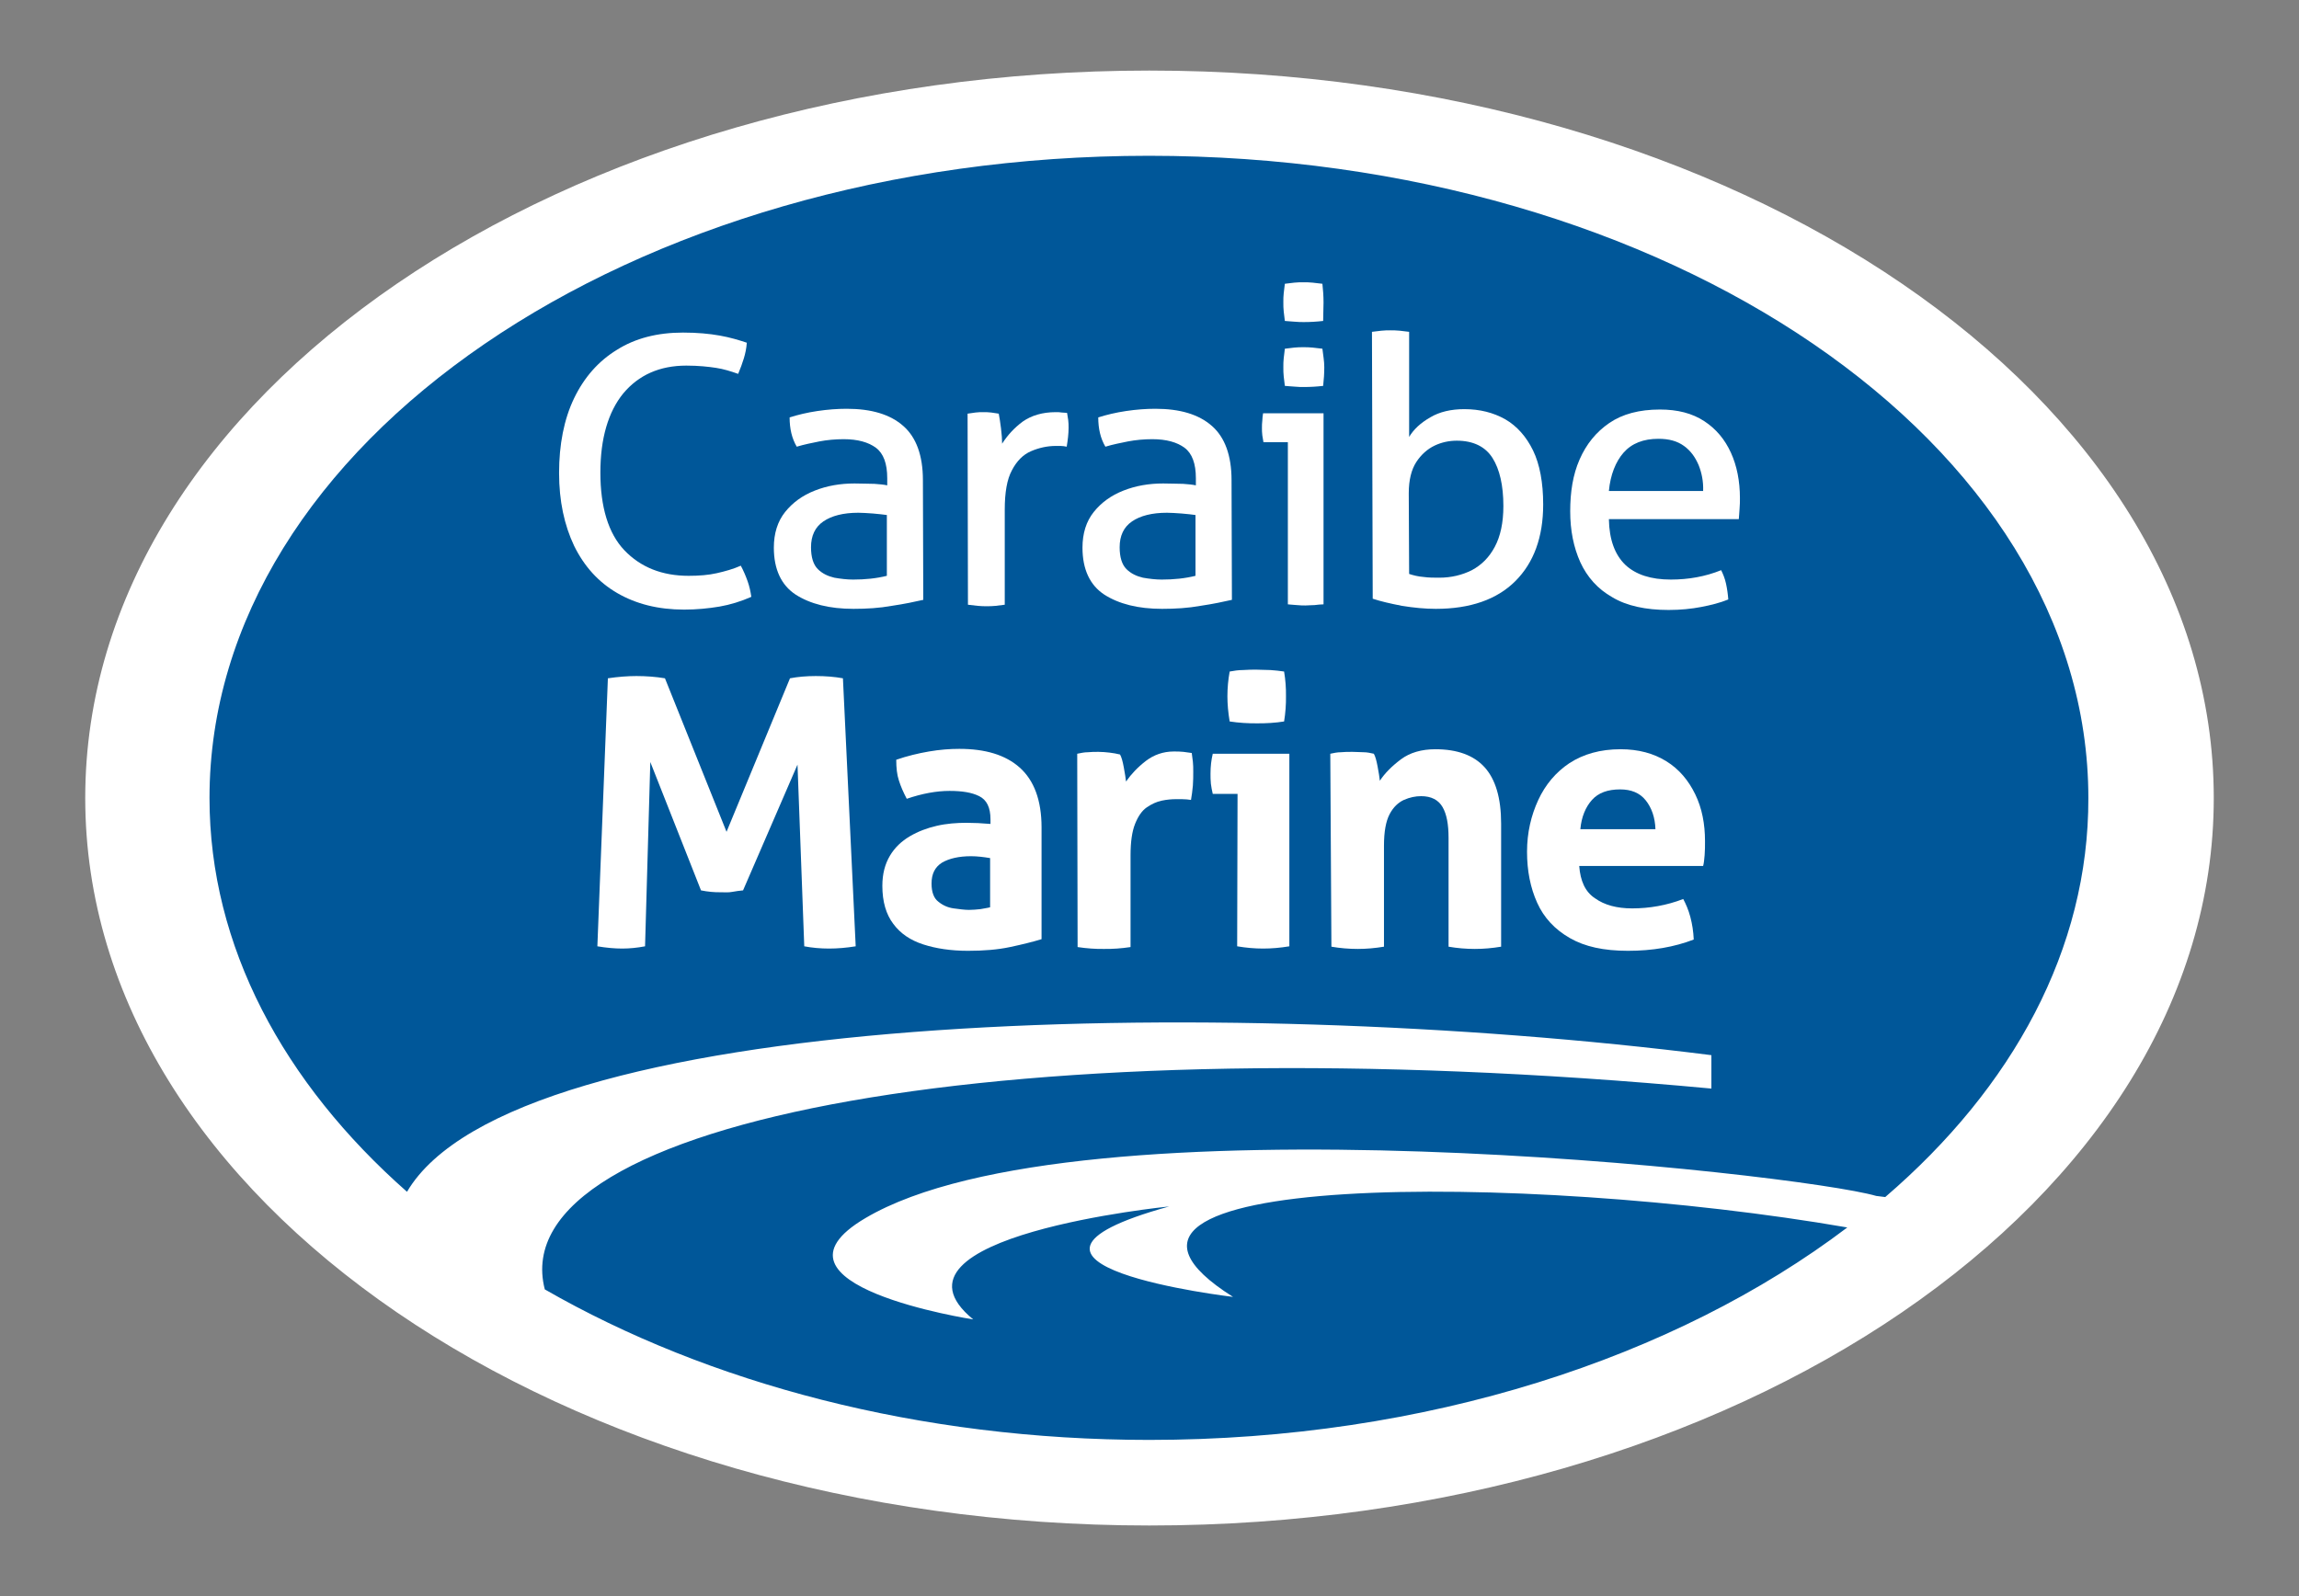 <?xml version="1.0" encoding="utf-8"?>
<!-- Generator: Adobe Illustrator 27.1.1, SVG Export Plug-In . SVG Version: 6.00 Build 0)  -->
<svg version="1.1" id="Calque_1" xmlns="http://www.w3.org/2000/svg" xmlns:xlink="http://www.w3.org/1999/xlink" x="0px" y="0px"
	 viewBox="0 0 612.3 425.2" style="enable-background:new 0 0 612.3 425.2;" xml:space="preserve">
<rect x="0" y="0" width="612.3" height="425.2" fill="#808080" stroke="none"/>
<style type="text/css">
	.st0{fill:#005799;}
	.st1{fill:#FFFFFF;}
</style>
<path class="st0" d="M306.1,394c-144,0-260.8-81.2-260.8-181.4S162.1,31.2,306.1,31.2s260.8,81.2,260.8,181.4S450.2,394,306.1,394z"
	/>
<g>
	<path class="st1" d="M152.9,106.1c2.7-5.6,6.5-9.9,11.4-12.9c4.9-3.1,10.8-4.6,17.6-4.6c3.8,0,7,0.3,9.8,0.8s5.1,1.2,7.2,1.9
		c-0.1,1.5-0.4,2.9-0.8,4.2c-0.4,1.3-0.9,2.7-1.5,4.1c-2-0.7-3.9-1.3-5.9-1.6s-4.6-0.6-7.9-0.6c-7.1,0-12.7,2.5-16.8,7.4
		c-4,4.9-6.1,12-6.1,21.1s2.1,16.2,6.4,20.7s10,6.8,17.1,6.8c2.8,0,5.3-0.2,7.5-0.7s4.4-1.1,6.4-2c0.7,1.3,1.3,2.7,1.8,4.1
		c0.5,1.4,0.8,2.8,1,4.2c-2.7,1.2-5.6,2.1-8.5,2.6c-3,0.5-6.1,0.8-9.4,0.8c-6.9,0-12.8-1.5-17.8-4.4c-5-2.9-8.8-7.1-11.5-12.6
		c-2.6-5.5-4-11.9-4-19.4S150.2,111.7,152.9,106.1L152.9,106.1z"/>
	<path class="st1" d="M245.9,159.8c-2.2,0.5-5,1.1-8.4,1.6c-3.3,0.6-6.7,0.8-10.2,0.8c-6.4,0-11.5-1.3-15.4-3.8
		c-3.8-2.5-5.8-6.7-5.8-12.5c0-3.8,1-7,3-9.5c2-2.5,4.6-4.4,7.9-5.7s6.8-1.9,10.6-1.9c2.1,0,3.9,0.1,5.3,0.1
		c1.4,0.1,2.5,0.2,3.4,0.4v-1.9c0-3.9-1-6.6-3-8.1s-4.9-2.3-8.6-2.3c-2.2,0-4.4,0.2-6.5,0.6c-2,0.4-4,0.8-6,1.4
		c-1.3-2.2-1.9-4.8-1.9-7.8c2.2-0.7,4.7-1.3,7.4-1.7c2.7-0.4,5.3-0.6,7.8-0.6c6.6,0,11.6,1.5,15.1,4.6c3.4,3,5.2,7.8,5.2,14.4
		L245.9,159.8L245.9,159.8z M232.5,136.8c-1.5-0.1-2.8-0.2-3.9-0.2c-4,0-7.1,0.8-9.3,2.3s-3.3,3.8-3.3,6.9c0,2.6,0.6,4.6,1.8,5.8
		c1.2,1.2,2.7,1.9,4.4,2.3c1.7,0.3,3.4,0.5,5,0.5c3.2,0,6.2-0.3,9-1v-16.2C235.2,137.1,234,136.9,232.5,136.8L232.5,136.8z"/>
	<path class="st1" d="M257.7,110.2c0.7-0.1,1.4-0.2,2.1-0.3s1.4-0.1,2-0.1c0.7,0,1.5,0,2.2,0.1c0.7,0.1,1.4,0.2,2,0.3
		c0.2,1,0.4,2.3,0.6,3.9s0.3,3,0.3,4.1c1.4-2.2,3.2-4.2,5.5-5.9c2.3-1.6,5.2-2.5,8.8-2.5c0.5,0,1.1,0,1.6,0.1c0.6,0,1,0.1,1.4,0.1
		c0.1,0.6,0.2,1.2,0.3,1.9c0.1,0.7,0.1,1.4,0.1,2.1c0,1.5-0.2,3.2-0.5,5c-0.5-0.1-1.1-0.2-1.6-0.2h-1.3c-2.3,0-4.5,0.5-6.6,1.4
		s-3.8,2.6-5.1,5.1c-1.3,2.4-1.9,5.9-1.9,10.5v25.3c-0.7,0.1-1.5,0.2-2.4,0.3s-1.7,0.1-2.4,0.1c-0.7,0-1.5,0-2.4-0.1
		s-1.8-0.2-2.6-0.3L257.7,110.2L257.7,110.2z"/>
	<path class="st1" d="M328.1,159.8c-2.2,0.5-5,1.1-8.4,1.6c-3.3,0.6-6.7,0.8-10.2,0.8c-6.4,0-11.5-1.3-15.4-3.8
		c-3.8-2.5-5.8-6.7-5.8-12.5c0-3.8,1-7,3-9.5c2-2.5,4.6-4.4,7.9-5.7c3.3-1.3,6.8-1.9,10.6-1.9c2.1,0,3.9,0.1,5.3,0.1
		c1.4,0.1,2.5,0.2,3.4,0.4v-1.9c0-3.9-1-6.6-3-8.1s-4.9-2.3-8.6-2.3c-2.2,0-4.4,0.2-6.5,0.6c-2,0.4-4,0.8-6,1.4
		c-1.3-2.2-1.9-4.8-1.9-7.8c2.2-0.7,4.7-1.3,7.4-1.7c2.7-0.4,5.3-0.6,7.8-0.6c6.6,0,11.6,1.5,15.1,4.6c3.4,3,5.2,7.8,5.2,14.4
		L328.1,159.8L328.1,159.8z M314.7,136.8c-1.5-0.1-2.8-0.2-3.9-0.2c-4,0-7.1,0.8-9.3,2.3s-3.3,3.8-3.3,6.9c0,2.6,0.6,4.6,1.8,5.8
		c1.2,1.2,2.7,1.9,4.4,2.3c1.7,0.3,3.4,0.5,5,0.5c3.2,0,6.2-0.3,9-1v-16.2C317.5,137.1,316.2,136.9,314.7,136.8L314.7,136.8z"/>
	<g>
		<path class="st1" d="M352.2,92.9c-0.9-0.1-1.7-0.2-2.6-0.3s-1.7-0.1-2.5-0.1c-0.7,0-1.5,0-2.4,0.1c-0.9,0.1-1.7,0.2-2.5,0.3
			c-0.1,0.9-0.2,1.7-0.3,2.5c-0.1,0.8-0.1,1.6-0.1,2.4c0,0.9,0,1.7,0.1,2.5c0.1,0.8,0.2,1.6,0.3,2.5c0.8,0.1,1.6,0.1,2.6,0.2
			c0.9,0.1,1.8,0.1,2.5,0.1c1.7,0,3.4-0.1,5.1-0.3c0.2-1.7,0.3-3.4,0.3-5S352.4,94.6,352.2,92.9L352.2,92.9z"/>
		<path class="st1" d="M352.5,80.6c0-1.6-0.1-3.3-0.3-5c-0.9-0.1-1.7-0.2-2.6-0.3s-1.7-0.1-2.5-0.1c-0.7,0-1.5,0-2.4,0.1
			c-0.9,0.1-1.7,0.2-2.5,0.3c-0.1,0.9-0.2,1.7-0.3,2.5c-0.1,0.8-0.1,1.6-0.1,2.4c0,0.9,0,1.7,0.1,2.5c0.1,0.8,0.2,1.6,0.3,2.5
			c0.8,0.1,1.6,0.1,2.6,0.2c0.9,0.1,1.8,0.1,2.5,0.1c1.7,0,3.4-0.1,5.1-0.3C352.4,83.9,352.5,82.2,352.5,80.6L352.5,80.6z"/>
		<path class="st1" d="M336.2,112c-0.1,0.7-0.1,1.4-0.1,2s0,1.3,0.1,2s0.2,1.3,0.3,1.8h6.5v43.2c0.7,0.1,1.5,0.1,2.4,0.2
			c0.9,0.1,1.7,0.1,2.3,0.1c0.7,0,1.5-0.1,2.4-0.1c0.9-0.1,1.7-0.2,2.4-0.2v-50.9h-16.1C336.3,110.8,336.2,111.4,336.2,112
			L336.2,112z"/>
	</g>
	<path class="st1" d="M365.4,88.4c0.7-0.1,1.5-0.2,2.5-0.3c0.9-0.1,1.7-0.1,2.4-0.1c0.7,0,1.5,0,2.5,0.1c0.9,0.1,1.8,0.2,2.5,0.3v28
		c1.2-2,3-3.7,5.6-5.2c2.5-1.5,5.6-2.2,9.1-2.2c4.1,0,7.7,0.9,10.9,2.7c3.1,1.8,5.6,4.6,7.4,8.3c1.8,3.7,2.7,8.6,2.7,14.4
		c0,8.7-2.5,15.5-7.4,20.4s-12,7.4-21.2,7.4c-2.9,0-5.9-0.3-9-0.8c-3.1-0.6-5.7-1.2-7.8-1.9L365.4,88.4L365.4,88.4z M375.3,152.9
		c1.2,0.4,2.5,0.7,3.8,0.8c1.4,0.2,2.8,0.2,4.2,0.2c3.2,0,6.1-0.7,8.7-2c2.6-1.4,4.6-3.4,6.1-6.2s2.3-6.4,2.3-10.9
		c0-5.5-1-9.8-2.9-12.8c-1.9-3-5.1-4.6-9.5-4.6c-2,0-4,0.4-5.9,1.3s-3.6,2.4-4.9,4.4s-2,4.8-2,8.3L375.3,152.9L375.3,152.9z"/>
	<path class="st1" d="M420.7,122.4c1.8-4.1,4.4-7.3,7.9-9.7c3.5-2.4,8-3.6,13.5-3.6c4.7,0,8.6,1,11.8,3.1s5.5,4.9,7.1,8.4
		c1.6,3.5,2.4,7.6,2.4,12.1c0,0.9,0,1.8-0.1,2.9s-0.1,1.9-0.2,2.7h-34.6c0.1,5.5,1.6,9.5,4.4,12.2c2.8,2.6,6.8,3.9,12.1,3.9
		c4.7,0,9.2-0.8,13.4-2.5c0.5,1,1,2.2,1.3,3.6s0.5,2.8,0.6,4.2c-2.2,0.9-4.6,1.5-7.2,2c-2.6,0.5-5.5,0.8-8.7,0.8
		c-6.1,0-11.2-1.1-15-3.4c-3.9-2.2-6.7-5.4-8.5-9.3c-1.8-4-2.7-8.5-2.7-13.6S418.9,126.5,420.7,122.4L420.7,122.4z M452.4,123.9
		c-0.9-2.1-2.1-3.8-3.9-5.1s-4-1.9-6.8-1.9c-4,0-7.1,1.2-9.3,3.7c-2.1,2.4-3.5,5.9-3.9,10.2h25.1
		C453.7,128.2,453.2,125.9,452.4,123.9L452.4,123.9z"/>
	<path class="st1" d="M161.9,180.7c2.7-0.4,5.3-0.6,7.6-0.6c2.6,0,5.2,0.2,7.6,0.6l16.4,40.9l16.9-40.9c2.1-0.4,4.4-0.6,6.9-0.6
		c2.6,0,5,0.2,7.2,0.6l3.4,71.4c-2.5,0.4-4.8,0.6-7.1,0.6s-4.5-0.2-6.6-0.6l-1.8-48.4l-14.5,33.5c-0.9,0.1-1.9,0.2-2.9,0.4
		s-2,0.1-3,0.1c-0.9,0-1.7,0-2.6-0.1c-0.9-0.1-1.8-0.2-2.7-0.4L173.2,203l-1.4,49.1c-2.1,0.4-4.1,0.6-6.1,0.6s-4.2-0.2-6.6-0.6
		L161.9,180.7L161.9,180.7z"/>
	<path class="st1" d="M277.4,220.4v29.8c-2.3,0.7-5.1,1.4-8.4,2.1c-3.3,0.7-7,1-11.2,1c-4.5,0-8.5-0.6-11.9-1.7s-6.1-2.9-8-5.5
		c-1.9-2.5-2.9-5.9-2.9-10.1c0-3.2,0.7-5.8,2-8s3.1-3.9,5.3-5.2c2.2-1.3,4.6-2.2,7.2-2.8c2.6-0.6,5.3-0.8,7.9-0.8
		c2,0,4.1,0.1,6.4,0.3v-1.2c0-3.2-1-5.2-3-6.2c-2-1-4.6-1.4-7.9-1.4c-3.5,0-7.3,0.7-11.4,2.1c-0.9-1.7-1.6-3.3-2.1-4.9
		c-0.5-1.5-0.7-3.3-0.7-5.5c2.9-1,5.8-1.7,8.7-2.2c2.9-0.5,5.6-0.7,8.1-0.7c6.9,0,12.3,1.6,16.1,5
		C275.4,207.9,277.4,213.2,277.4,220.4L277.4,220.4z M250.9,229.8c-1.9,1.2-2.8,3-2.8,5.6c0,2.2,0.6,3.9,1.8,4.8
		c1.2,1,2.6,1.6,4.1,1.8c1.5,0.2,2.9,0.4,4.1,0.4c1,0,2-0.1,3-0.2c1-0.2,1.9-0.3,2.6-0.5v-13.1c-1.8-0.3-3.5-0.5-5.1-0.5
		C255.4,228.1,252.8,228.7,250.9,229.8L250.9,229.8z"/>
	<path class="st1" d="M286.9,200.8c1-0.2,1.9-0.4,2.8-0.4c0.9-0.1,1.9-0.1,2.9-0.1c1,0,2,0.1,2.9,0.2c1,0.1,1.9,0.3,2.8,0.5
		c0.4,0.7,0.7,1.8,1,3.4c0.3,1.6,0.5,2.9,0.6,3.8c1.4-2,3.1-3.8,5.3-5.5c2.1-1.6,4.6-2.5,7.4-2.5c0.9,0,1.8,0,2.6,0.1
		s1.5,0.2,2.2,0.3c0.1,0.7,0.2,1.4,0.3,2.3c0.1,0.9,0.1,1.7,0.1,2.7c0,1.1,0,2.4-0.1,3.7s-0.3,2.6-0.5,3.8c-0.7-0.1-1.5-0.2-2.4-0.2
		h-1.6c-1.1,0-2.4,0.1-3.8,0.4c-1.4,0.3-2.7,0.9-4,1.8c-1.3,0.9-2.3,2.4-3.1,4.4c-0.8,2-1.2,4.8-1.2,8.4v24.4
		c-1.2,0.2-2.4,0.3-3.6,0.4c-1.2,0.1-2.4,0.1-3.5,0.1s-2.3,0-3.4-0.1c-1.2-0.1-2.4-0.2-3.6-0.4L286.9,200.8L286.9,200.8z"/>
	<path class="st1" d="M329.6,211.5h-6.6c-0.2-0.9-0.4-1.8-0.5-2.7c-0.1-1-0.1-1.9-0.1-2.7c0-1.9,0.2-3.6,0.6-5.3h20.4v51.3
		c-2.4,0.4-4.7,0.6-7,0.6s-4.5-0.2-6.9-0.6L329.6,211.5L329.6,211.5z M326.9,185.5c0-2.2,0.2-4.4,0.6-6.6c1.1-0.2,2.3-0.4,3.6-0.4
		c1.3-0.1,2.5-0.1,3.5-0.1c1.1,0,2.4,0.1,3.7,0.1c1.3,0.1,2.5,0.2,3.7,0.4c0.2,1.1,0.3,2.2,0.4,3.3c0.1,1.1,0.1,2.2,0.1,3.3
		c0,1.1,0,2.1-0.1,3.3s-0.2,2.2-0.4,3.4c-1.1,0.2-2.3,0.3-3.6,0.4c-1.3,0.1-2.5,0.1-3.6,0.1c-1.1,0-2.2,0-3.6-0.1
		c-1.3-0.1-2.5-0.2-3.7-0.4C327.1,189.8,326.9,187.6,326.9,185.5L326.9,185.5z"/>
	<path class="st1" d="M354.3,200.8c0.9-0.2,1.9-0.4,2.8-0.4c0.9-0.1,2-0.1,3.1-0.1s2.1,0.1,3,0.1s1.8,0.2,2.7,0.4
		c0.4,0.7,0.7,1.8,1,3.4c0.3,1.6,0.5,2.8,0.6,3.8c1.3-2,3.2-3.9,5.6-5.7c2.4-1.8,5.5-2.7,9.2-2.7c5.8,0,10.2,1.6,13.1,4.8
		c2.9,3.2,4.4,8.2,4.4,15v32.8c-2.4,0.4-4.7,0.6-7,0.6s-4.7-0.2-7-0.6v-29c0-3.6-0.5-6.3-1.6-8.2c-1.1-1.9-3-2.9-5.7-2.9
		c-1.5,0-3,0.3-4.6,1c-1.5,0.7-2.8,1.9-3.8,3.8c-1,1.9-1.5,4.7-1.5,8.4v26.9c-2.4,0.4-4.7,0.6-7,0.6s-4.7-0.2-7-0.6L354.3,200.8
		L354.3,200.8z"/>
	<path class="st1" d="M409.7,213.1c1.9-4.1,4.7-7.4,8.3-9.8c3.7-2.4,8.2-3.7,13.6-3.7c4.8,0,8.8,1.1,12.2,3.2
		c3.4,2.1,5.9,5.1,7.7,8.8c1.8,3.7,2.6,7.9,2.6,12.5c0,1.3,0,2.5-0.1,3.7c-0.1,1.2-0.2,2.2-0.4,2.9h-33c0.3,4,1.6,6.9,4.2,8.6
		c2.5,1.8,5.8,2.7,9.9,2.7c4.6,0,9.2-0.8,13.6-2.5c0.7,1.3,1.4,2.9,1.9,4.8c0.5,1.9,0.8,3.8,0.9,6c-5.2,2-11,3-17.5,3
		s-11.5-1.1-15.5-3.4s-6.9-5.4-8.7-9.4s-2.7-8.5-2.7-13.6S407.8,217.2,409.7,213.1L409.7,213.1z M438.3,213.2
		c-1.6-2-3.9-2.9-6.8-2.9c-3.3,0-5.8,0.9-7.5,2.8s-2.8,4.5-3.1,7.8h20C440.8,217.8,439.9,215.2,438.3,213.2z"/>
</g>
<path class="st1" d="M306.1,18.8c-156.5,0-283.4,86.8-283.4,193.8s126.9,193.8,283.4,193.8s283.5-86.8,283.5-193.8
	S462.7,18.8,306.1,18.8z M502.1,318.9l-2.4-0.3c-20.6-6-212.7-27.5-269.2,5.9c-30.4,17.9,28.7,27,28.7,27
	c-27.1-22.2,52.3-30.1,52.2-30.1c-56.1,15.5,17,24.1,17,24.1c-53.1-33.5,78.2-33.3,163.6-18.5c-45.8,34.7-112.1,56.6-185.9,56.6
	c-61.3,0-117.5-15.1-161-40.1c-11.7-45.3,125.4-70.8,310.7-53.5v-8.9c-131.8-16.7-319-11.9-347.4,36.4
	c-32.9-29-52.6-65.4-52.6-104.9c0-94.5,112-171.1,250.2-171.1s250.2,76.6,250.2,171.1C556.3,252.8,536.1,289.7,502.1,318.9
	L502.1,318.9z"/>
</svg>
